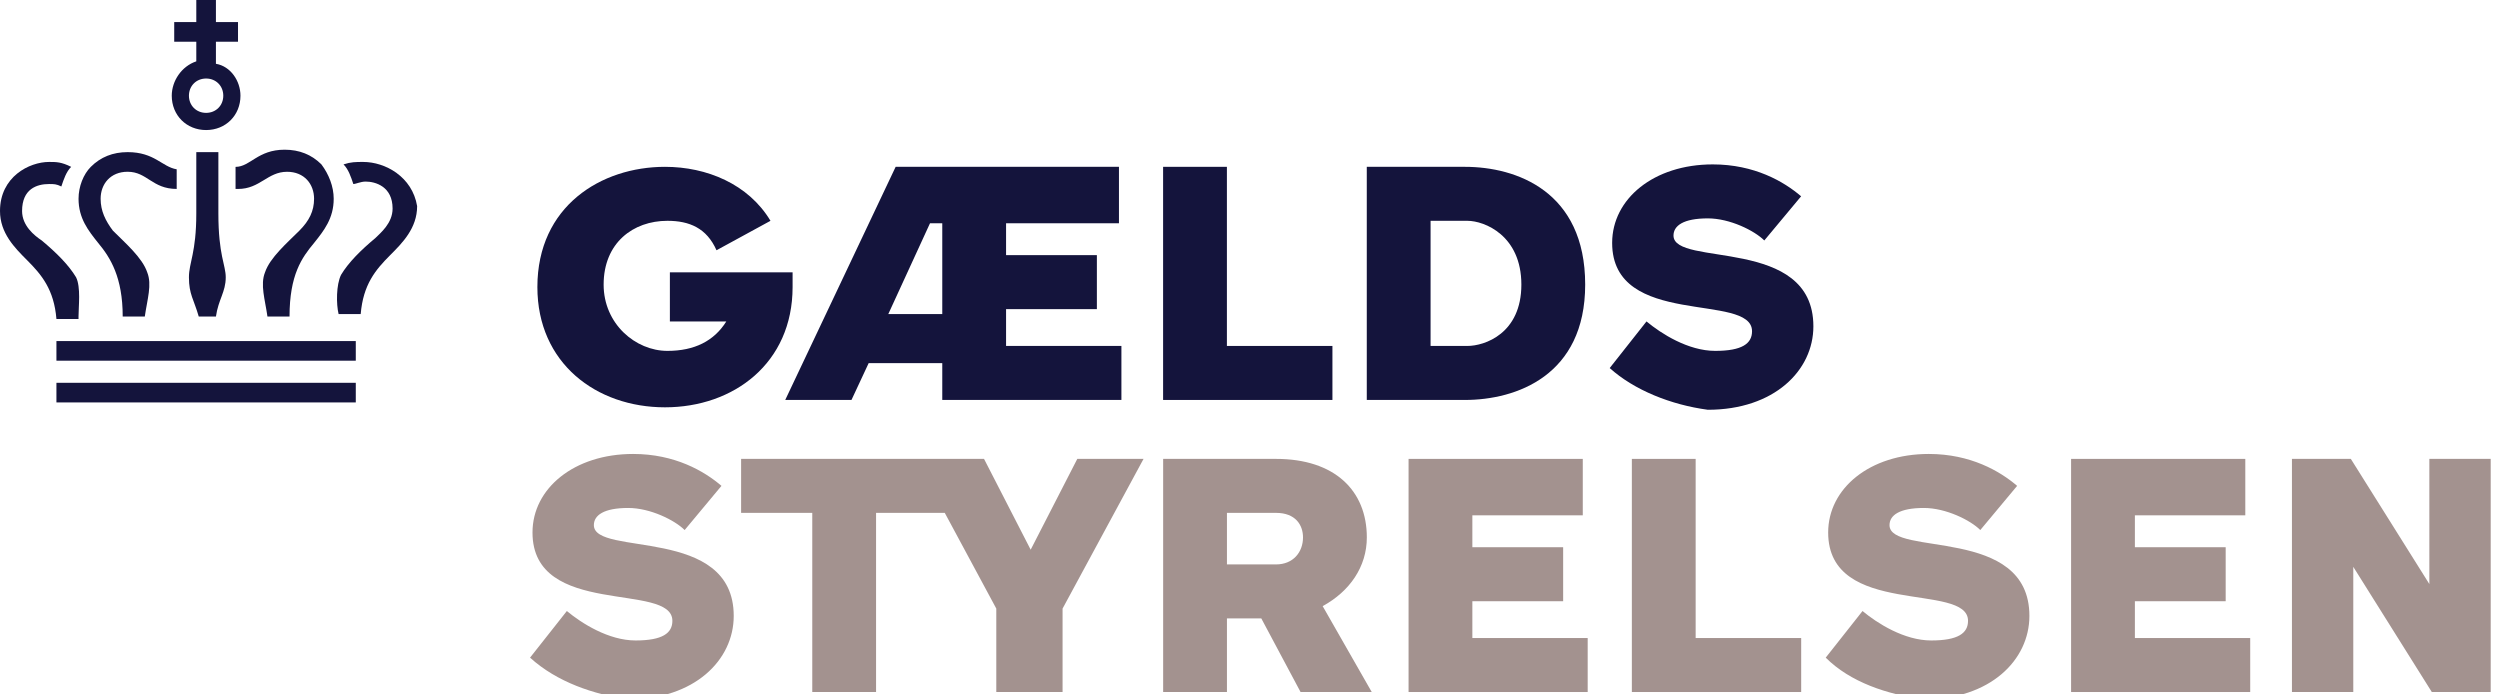 <svg width="108" height="30" viewBox="0 0 108 30" fill="none" xmlns="http://www.w3.org/2000/svg">
<g clip-path="url(#clip0_3981_4164)">
<path d="M22.898 28.41L24.488 26.396C25.125 26.926 26.291 27.668 27.457 27.668C28.623 27.668 29.047 27.35 29.047 26.82C29.047 25.124 23.004 26.714 23.004 23.004C23.004 21.095 24.807 19.611 27.351 19.611C29.153 19.611 30.425 20.353 31.167 20.989L29.577 22.898C29.153 22.474 28.093 21.944 27.139 21.944C26.079 21.944 25.655 22.262 25.655 22.686C25.655 24.064 31.697 22.686 31.697 26.608C31.697 28.516 30.001 30.212 27.139 30.212C25.655 30 24.064 29.47 22.898 28.41Z" fill="#A3928F"/>
<path d="M46.539 19.824L44.525 23.747L42.51 19.824H32.016V22.156H35.09V29.895H37.846V22.156H40.814L43.04 26.291V29.895H45.903V26.291L49.401 19.824H46.539Z" fill="#A3928F"/>
<path d="M50.248 19.824H55.124C57.669 19.824 59.047 21.202 59.047 23.216C59.047 24.488 58.305 25.549 57.139 26.185L59.259 29.895H56.184L54.488 26.715H53.004V29.895H50.248V19.824ZM53.004 22.156V24.383H55.124C55.866 24.383 56.29 23.852 56.29 23.216C56.29 22.686 55.972 22.156 55.124 22.156H53.004Z" fill="#A3928F"/>
<path d="M60.85 19.824H68.376V22.262H63.606V23.64H67.528V25.973H63.606V27.563H68.588V29.895H60.85V19.824Z" fill="#A3928F"/>
<path d="M77.811 29.895H70.496V19.824H73.252V27.563H77.811V29.895Z" fill="#A3928F"/>
<path d="M78.871 28.41L80.461 26.396C81.097 26.926 82.263 27.668 83.429 27.668C84.596 27.668 85.019 27.35 85.019 26.82C85.019 25.124 78.977 26.714 78.977 23.004C78.977 21.095 80.779 19.611 83.323 19.611C85.126 19.611 86.398 20.353 87.14 20.989L85.549 22.898C85.126 22.474 84.065 21.944 83.111 21.944C82.051 21.944 81.627 22.262 81.627 22.686C81.627 24.064 87.67 22.686 87.67 26.608C87.67 28.516 85.974 30.212 83.111 30.212C81.521 30 79.931 29.47 78.871 28.41Z" fill="#A3928F"/>
<path d="M89.471 19.824H96.997V22.262H92.227V23.64H96.149V25.973H92.227V27.563H97.209V29.895H89.471V19.824Z" fill="#A3928F"/>
<path d="M99.012 19.824H101.556L104.948 25.231V19.824H107.598V29.895H105.054L101.662 24.488V29.895H99.012V19.824Z" fill="#A3928F"/>
<path d="M28.833 11.765H34.24C34.24 11.977 34.24 12.189 34.24 12.401C34.24 15.688 31.695 17.596 28.727 17.596C25.759 17.596 23.215 15.688 23.215 12.401C23.215 8.903 25.971 7.207 28.727 7.207C30.529 7.207 32.331 7.949 33.285 9.539L30.953 10.811C30.529 9.857 29.787 9.539 28.833 9.539C27.349 9.539 26.077 10.493 26.077 12.295C26.077 13.992 27.455 15.158 28.833 15.158C29.999 15.158 30.847 14.733 31.377 13.886H28.939V11.765H28.833Z" fill="#14143C"/>
<path d="M38.692 7.207H48.339V9.645H43.462V11.023H47.385V13.355H43.462V14.945H48.445V17.278H40.706V15.688H37.526L36.784 17.278H33.922L38.692 7.207ZM40.706 13.568V9.645H40.176L38.374 13.568H40.706Z" fill="#14143C"/>
<path d="M57.561 17.278H50.246V7.207H53.002V14.945H57.561V17.278Z" fill="#14143C"/>
<path d="M63.285 7.207C65.511 7.207 68.48 8.267 68.48 12.295C68.48 16.218 65.511 17.278 63.285 17.278H59.045V7.207H63.285ZM61.801 9.539V14.945H63.391C64.133 14.945 65.723 14.415 65.723 12.295C65.723 10.175 64.133 9.539 63.391 9.539H61.801Z" fill="#14143C"/>
<path d="M69.539 15.9L71.129 13.886C71.765 14.416 72.931 15.158 74.097 15.158C75.263 15.158 75.688 14.84 75.688 14.31C75.688 12.614 69.645 14.204 69.645 10.494C69.645 8.586 71.447 7.102 73.991 7.102C75.793 7.102 77.066 7.844 77.808 8.48L76.218 10.388C75.793 9.964 74.733 9.434 73.779 9.434C72.719 9.434 72.295 9.752 72.295 10.176C72.295 11.554 78.338 10.176 78.338 14.098C78.338 16.006 76.641 17.702 73.779 17.702C72.189 17.49 70.599 16.854 69.539 15.9Z" fill="#14143C"/>
<path d="M3.392 13.675C3.392 13.251 3.498 12.402 3.286 11.978C2.968 11.448 2.438 10.918 1.802 10.388C1.484 10.176 0.954 9.752 0.954 9.116C0.954 8.162 1.59 7.95 2.12 7.95C2.332 7.95 2.438 7.95 2.65 8.056C2.756 7.738 2.862 7.42 3.074 7.208C2.65 6.996 2.438 6.996 2.12 6.996C1.272 6.996 0 7.632 0 9.116C0 10.07 0.636 10.706 1.166 11.236C1.802 11.872 2.332 12.508 2.438 13.78H3.392V13.675Z" fill="#14143C"/>
<path d="M15.37 14.734H2.438V15.582H15.37V14.734Z" fill="#14143C"/>
<path d="M15.37 16.537H2.438V17.385H15.37V16.537Z" fill="#14143C"/>
<path d="M15.688 6.996C15.37 6.996 15.158 6.996 14.84 7.102C15.052 7.314 15.158 7.632 15.264 7.95C15.37 7.95 15.582 7.844 15.794 7.844C16.218 7.844 16.96 8.056 16.96 9.01C16.96 9.646 16.43 10.07 16.218 10.282C15.582 10.812 15.052 11.342 14.734 11.872C14.522 12.296 14.522 13.145 14.628 13.569H15.582C15.688 12.296 16.218 11.66 16.854 11.024C17.384 10.494 18.02 9.858 18.02 8.904C17.808 7.632 16.642 6.996 15.688 6.996Z" fill="#14143C"/>
<path d="M9.328 13.675C9.434 12.933 9.752 12.615 9.752 11.979C9.752 11.449 9.434 11.025 9.434 9.222V6.572H8.48V9.222C8.48 10.919 8.162 11.343 8.162 11.979C8.162 12.721 8.374 12.933 8.586 13.675H9.328Z" fill="#14143C"/>
<path d="M5.301 13.675H6.255C6.361 12.933 6.573 12.297 6.361 11.767C6.149 11.131 5.407 10.495 4.877 9.964C4.559 9.54 4.347 9.116 4.347 8.586C4.347 7.95 4.771 7.42 5.513 7.42C6.361 7.42 6.573 8.162 7.633 8.162V7.314C6.997 7.208 6.679 6.572 5.513 6.572C4.877 6.572 4.347 6.784 3.923 7.208C3.605 7.526 3.393 8.056 3.393 8.586C3.393 9.434 3.817 9.964 4.241 10.495C4.771 11.131 5.301 11.979 5.301 13.675Z" fill="#14143C"/>
<path d="M10.282 8.163C11.236 8.163 11.554 7.421 12.402 7.421C13.144 7.421 13.568 7.951 13.568 8.587C13.568 9.117 13.356 9.541 12.932 9.965C12.402 10.495 11.66 11.131 11.448 11.767C11.236 12.297 11.448 12.933 11.554 13.675H12.508C12.508 11.873 13.038 11.131 13.568 10.495C13.992 9.965 14.416 9.435 14.416 8.587C14.416 8.057 14.204 7.527 13.886 7.103C13.462 6.679 12.932 6.467 12.296 6.467C11.13 6.467 10.812 7.209 10.176 7.209V8.163H10.282Z" fill="#14143C"/>
<path d="M7.42 4.134C7.42 4.982 8.056 5.618 8.904 5.618C9.752 5.618 10.388 4.982 10.388 4.134C10.388 3.498 9.964 2.862 9.328 2.756V1.802H10.282V0.954H9.328V0H8.48V0.954H7.526V1.802H8.48V2.65C7.844 2.862 7.42 3.498 7.42 4.134ZM8.904 3.392C9.328 3.392 9.646 3.71 9.646 4.134C9.646 4.558 9.328 4.876 8.904 4.876C8.48 4.876 8.162 4.558 8.162 4.134C8.162 3.71 8.48 3.392 8.904 3.392Z" fill="#14143C"/>
</g>
<defs>
<clipPath id="clip0_3981_4164">
<rect width="107.597" height="30" fill="white"/>
</clipPath>
</defs>
</svg>
